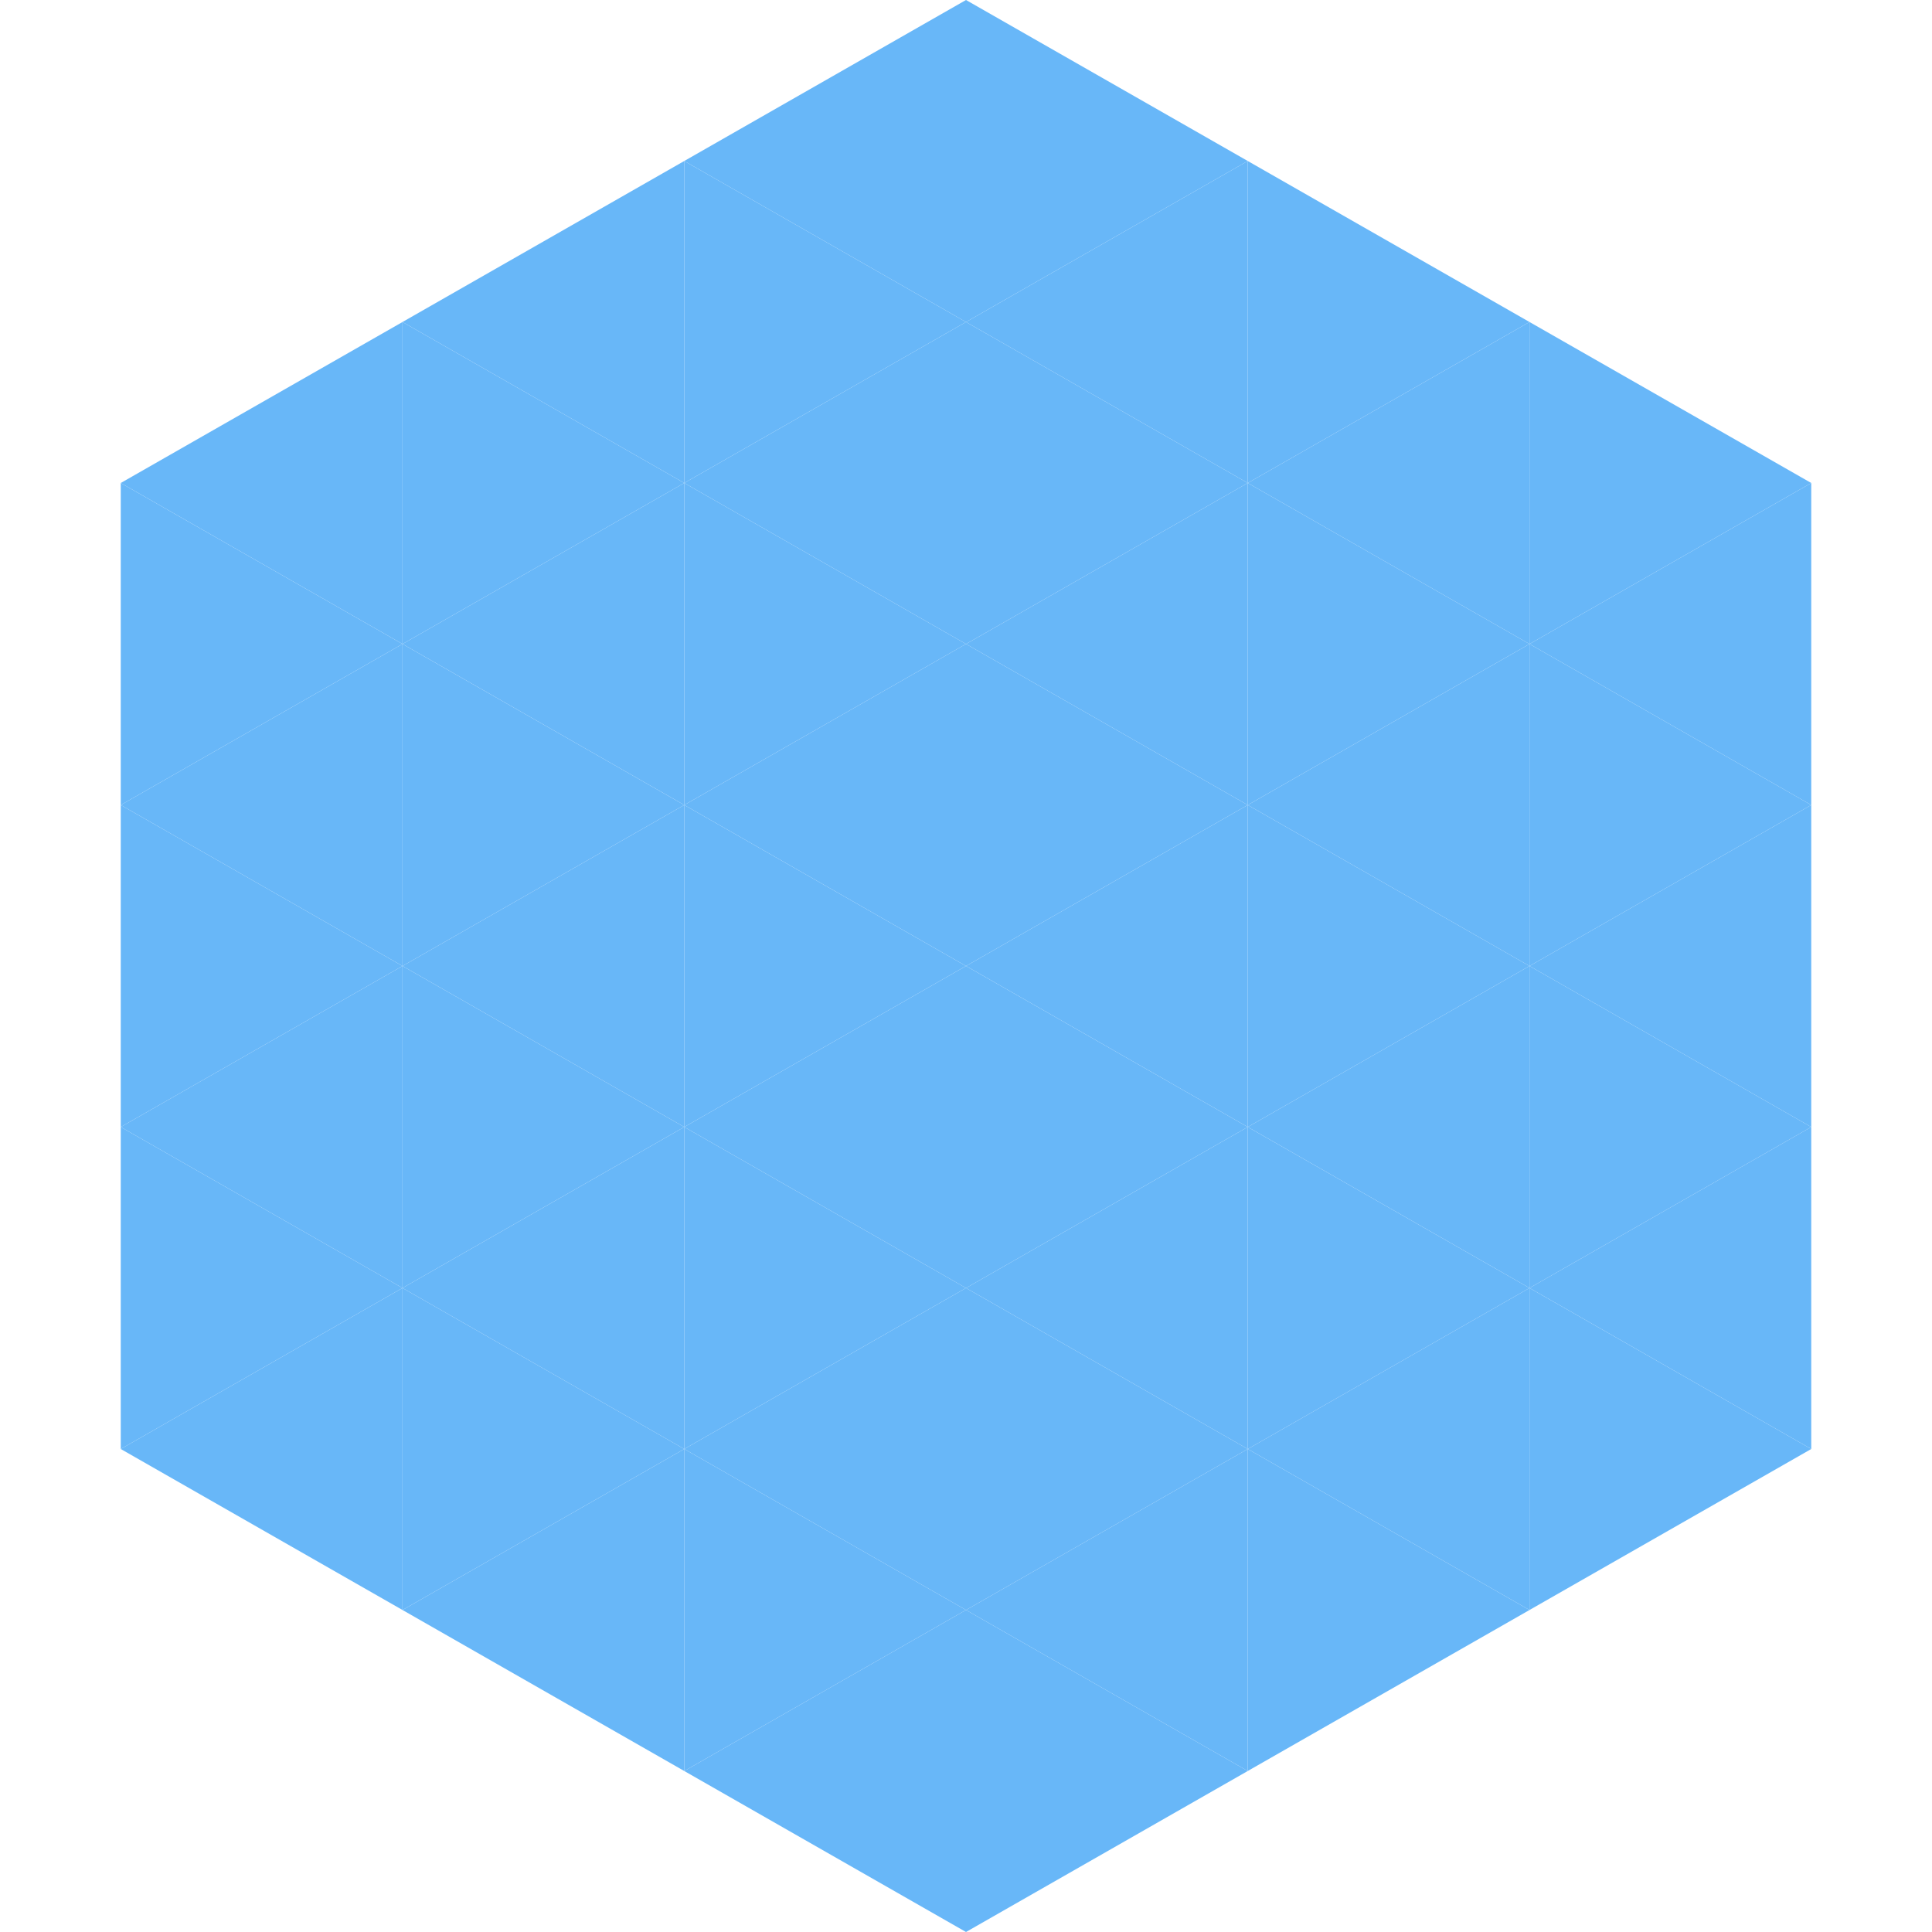 <?xml version="1.0"?>
<!-- Generated by SVGo -->
<svg width="240" height="240"
     xmlns="http://www.w3.org/2000/svg"
     xmlns:xlink="http://www.w3.org/1999/xlink">
<polygon points="50,40 15,60 50,80" style="fill:rgb(104,183,248)" />
<polygon points="190,40 225,60 190,80" style="fill:rgb(104,183,248)" />
<polygon points="15,60 50,80 15,100" style="fill:rgb(104,183,248)" />
<polygon points="225,60 190,80 225,100" style="fill:rgb(104,183,248)" />
<polygon points="50,80 15,100 50,120" style="fill:rgb(104,183,248)" />
<polygon points="190,80 225,100 190,120" style="fill:rgb(104,183,248)" />
<polygon points="15,100 50,120 15,140" style="fill:rgb(104,183,248)" />
<polygon points="225,100 190,120 225,140" style="fill:rgb(104,183,248)" />
<polygon points="50,120 15,140 50,160" style="fill:rgb(104,183,248)" />
<polygon points="190,120 225,140 190,160" style="fill:rgb(104,183,248)" />
<polygon points="15,140 50,160 15,180" style="fill:rgb(104,183,248)" />
<polygon points="225,140 190,160 225,180" style="fill:rgb(104,183,248)" />
<polygon points="50,160 15,180 50,200" style="fill:rgb(104,183,248)" />
<polygon points="190,160 225,180 190,200" style="fill:rgb(104,183,248)" />
<polygon points="15,180 50,200 15,220" style="fill:rgb(255,255,255); fill-opacity:0" />
<polygon points="225,180 190,200 225,220" style="fill:rgb(255,255,255); fill-opacity:0" />
<polygon points="50,0 85,20 50,40" style="fill:rgb(255,255,255); fill-opacity:0" />
<polygon points="190,0 155,20 190,40" style="fill:rgb(255,255,255); fill-opacity:0" />
<polygon points="85,20 50,40 85,60" style="fill:rgb(104,183,248)" />
<polygon points="155,20 190,40 155,60" style="fill:rgb(104,183,248)" />
<polygon points="50,40 85,60 50,80" style="fill:rgb(104,183,248)" />
<polygon points="190,40 155,60 190,80" style="fill:rgb(104,183,248)" />
<polygon points="85,60 50,80 85,100" style="fill:rgb(104,183,248)" />
<polygon points="155,60 190,80 155,100" style="fill:rgb(104,183,248)" />
<polygon points="50,80 85,100 50,120" style="fill:rgb(104,183,248)" />
<polygon points="190,80 155,100 190,120" style="fill:rgb(104,183,248)" />
<polygon points="85,100 50,120 85,140" style="fill:rgb(104,183,248)" />
<polygon points="155,100 190,120 155,140" style="fill:rgb(104,183,248)" />
<polygon points="50,120 85,140 50,160" style="fill:rgb(104,183,248)" />
<polygon points="190,120 155,140 190,160" style="fill:rgb(104,183,248)" />
<polygon points="85,140 50,160 85,180" style="fill:rgb(104,183,248)" />
<polygon points="155,140 190,160 155,180" style="fill:rgb(104,183,248)" />
<polygon points="50,160 85,180 50,200" style="fill:rgb(104,183,248)" />
<polygon points="190,160 155,180 190,200" style="fill:rgb(104,183,248)" />
<polygon points="85,180 50,200 85,220" style="fill:rgb(104,183,248)" />
<polygon points="155,180 190,200 155,220" style="fill:rgb(104,183,248)" />
<polygon points="120,0 85,20 120,40" style="fill:rgb(104,183,248)" />
<polygon points="120,0 155,20 120,40" style="fill:rgb(104,183,248)" />
<polygon points="85,20 120,40 85,60" style="fill:rgb(104,183,248)" />
<polygon points="155,20 120,40 155,60" style="fill:rgb(104,183,248)" />
<polygon points="120,40 85,60 120,80" style="fill:rgb(104,183,248)" />
<polygon points="120,40 155,60 120,80" style="fill:rgb(104,183,248)" />
<polygon points="85,60 120,80 85,100" style="fill:rgb(104,183,248)" />
<polygon points="155,60 120,80 155,100" style="fill:rgb(104,183,248)" />
<polygon points="120,80 85,100 120,120" style="fill:rgb(104,183,248)" />
<polygon points="120,80 155,100 120,120" style="fill:rgb(104,183,248)" />
<polygon points="85,100 120,120 85,140" style="fill:rgb(104,183,248)" />
<polygon points="155,100 120,120 155,140" style="fill:rgb(104,183,248)" />
<polygon points="120,120 85,140 120,160" style="fill:rgb(104,183,248)" />
<polygon points="120,120 155,140 120,160" style="fill:rgb(104,183,248)" />
<polygon points="85,140 120,160 85,180" style="fill:rgb(104,183,248)" />
<polygon points="155,140 120,160 155,180" style="fill:rgb(104,183,248)" />
<polygon points="120,160 85,180 120,200" style="fill:rgb(104,183,248)" />
<polygon points="120,160 155,180 120,200" style="fill:rgb(104,183,248)" />
<polygon points="85,180 120,200 85,220" style="fill:rgb(104,183,248)" />
<polygon points="155,180 120,200 155,220" style="fill:rgb(104,183,248)" />
<polygon points="120,200 85,220 120,240" style="fill:rgb(104,183,248)" />
<polygon points="120,200 155,220 120,240" style="fill:rgb(104,183,248)" />
<polygon points="85,220 120,240 85,260" style="fill:rgb(255,255,255); fill-opacity:0" />
<polygon points="155,220 120,240 155,260" style="fill:rgb(255,255,255); fill-opacity:0" />
</svg>
